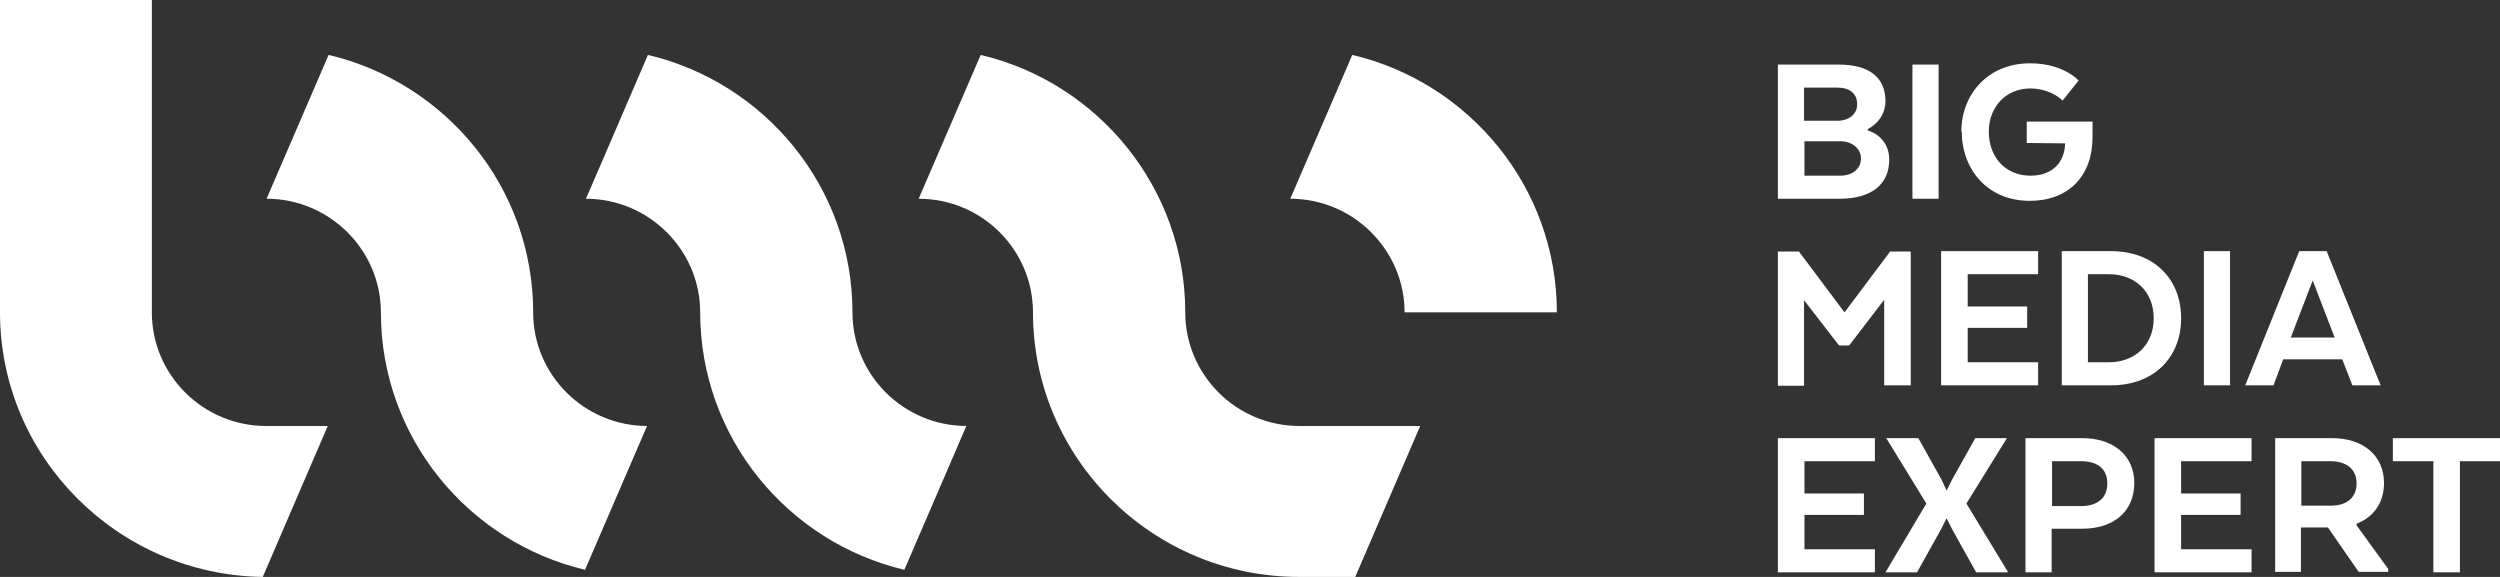 <svg width="182" height="42" viewBox="0 0 182 42" fill="none" xmlns="http://www.w3.org/2000/svg">
<rect x="0" y="0" width="182" height="42" fill="#333333" stroke="none"/>
<g clip-path="url(#clip0_3783_467)">
<path d="M129.43 14.468V4.701H133.851C136.093 4.701 137.26 5.647 137.26 7.356C137.26 8.272 136.738 9.004 135.97 9.401V9.493C136.922 9.798 137.536 10.561 137.536 11.629C137.536 13.461 136.185 14.468 133.944 14.468H129.43ZM131.334 8.791H133.759C134.65 8.791 135.203 8.272 135.203 7.6C135.203 6.807 134.65 6.379 133.79 6.379H131.334V8.791ZM131.334 12.789H133.974C134.834 12.789 135.479 12.301 135.479 11.538C135.479 10.836 134.865 10.317 134.066 10.286H131.364V12.789H131.334Z" fill="white"/>
<path d="M139.226 14.468V4.701H141.129V14.468H139.226Z" fill="white"/>
<path d="M142.787 9.584C142.787 6.898 144.691 4.609 147.792 4.609C149.819 4.609 150.986 5.494 151.324 5.86L150.157 7.326C149.88 7.02 149.021 6.44 147.792 6.44C146.011 6.44 144.783 7.814 144.783 9.584C144.783 11.355 145.919 12.789 147.823 12.789C149.451 12.789 150.31 11.782 150.341 10.439L147.547 10.408V8.852H152.337V9.981C152.337 12.82 150.587 14.621 147.762 14.621C144.691 14.621 142.818 12.331 142.818 9.584H142.787Z" fill="white"/>
<path d="M139.072 28.051H137.168V21.824L134.619 25.151H133.882L131.334 21.855V28.081H129.43V18.314H130.965L134.281 22.74L137.598 18.314H139.102V28.081L139.072 28.051Z" fill="white"/>
<path d="M141.313 28.051V18.283H148.376V19.962H143.248V22.312H147.578V23.869H143.248V26.372H148.376V28.051H141.313Z" fill="white"/>
<path d="M150.096 28.051V18.283H153.688C156.79 18.283 158.786 20.298 158.786 23.167C158.786 26.036 156.79 28.051 153.688 28.051H150.096ZM152 26.372H153.535C155.347 26.372 156.79 25.182 156.79 23.167C156.79 21.153 155.347 19.962 153.535 19.962H152V26.372Z" fill="white"/>
<path d="M160.443 28.051V18.283H162.347V28.051H160.443Z" fill="white"/>
<path d="M163.453 28.051L167.384 18.283H169.38L173.31 28.051H171.253L170.516 26.158H166.217L165.51 28.051H163.453ZM166.8 24.571H169.963L168.366 20.42L166.769 24.571H166.8Z" fill="white"/>
<path d="M129.43 41.664V31.897H136.492V33.576H131.364V35.926H135.694V37.483H131.364V39.986H136.492V41.664H129.43Z" fill="white"/>
<path d="M137.26 41.664L140.238 36.658L137.321 31.897H139.655L141.344 34.919L141.712 35.712L142.111 34.919L143.8 31.897H146.103L143.155 36.658L146.195 41.664H143.862L142.111 38.52L141.712 37.727L141.313 38.52L139.563 41.664H137.26Z" fill="white"/>
<path d="M147.455 41.664V31.897H151.601C153.873 31.897 155.377 33.179 155.377 35.163C155.377 37.238 153.873 38.49 151.601 38.49H149.359V41.664H147.455ZM149.359 36.842H151.508C152.614 36.842 153.412 36.323 153.412 35.193C153.412 34.064 152.614 33.576 151.508 33.576H149.39V36.842H149.359Z" fill="white"/>
<path d="M156.851 41.664V31.897H163.913V33.576H158.785V35.926H163.115V37.483H158.785V39.986H163.913V41.664H156.851Z" fill="white"/>
<path d="M165.633 41.664V31.897H169.779C172.051 31.897 173.556 33.179 173.556 35.163C173.556 36.597 172.788 37.666 171.56 38.123V38.246L173.863 41.42V41.634H171.713L169.472 38.398H167.506V41.634H165.603L165.633 41.664ZM167.537 36.811H169.717C170.792 36.811 171.56 36.262 171.56 35.193C171.56 34.125 170.792 33.576 169.656 33.576H167.537V36.811Z" fill="white"/>
<path d="M177.148 41.664V33.576H174.2V31.897H182.03V33.576H179.083V41.664H177.179H177.148Z" fill="white"/>
<path d="M23.859 31.012L19.13 42C8.567 41.847 0 33.27 0 22.74V0H11.055V22.74C11.055 27.318 14.801 31.012 19.376 31.012H23.859Z" fill="white"/>
<path d="M47.105 31.012L42.591 41.481C34.085 39.467 27.729 31.836 27.729 22.74C27.729 18.192 23.983 14.468 19.407 14.468L23.921 3.999C32.458 6.013 38.814 13.644 38.814 22.74C38.814 27.318 42.56 31.012 47.136 31.012H47.105Z" fill="white"/>
<path d="M70.35 31.012L65.836 41.481C57.33 39.467 50.974 31.836 50.974 22.74C50.974 18.192 47.228 14.468 42.652 14.468L42.898 13.919L47.166 3.999C55.703 6.013 62.059 13.644 62.059 22.74C62.059 27.318 65.805 31.012 70.381 31.012H70.35Z" fill="white"/>
<path d="M113.309 22.74H102.254C102.254 18.192 98.508 14.468 93.933 14.468L98.447 3.999C106.983 6.013 113.339 13.644 113.339 22.74H113.309Z" fill="white"/>
<path d="M94.608 31.012C90.002 31.012 86.287 27.288 86.287 22.74C86.287 13.674 79.93 6.013 71.394 3.999L66.88 14.468C71.486 14.468 75.201 18.192 75.201 22.74C75.201 33.362 83.891 42 94.578 42H98.662L103.39 31.012H94.578H94.608Z" fill="white"/>
</g>
<defs>
<clipPath id="clip0_3783_467">
<rect width="182" height="42" fill="white"/>
</clipPath>
</defs>
</svg>
